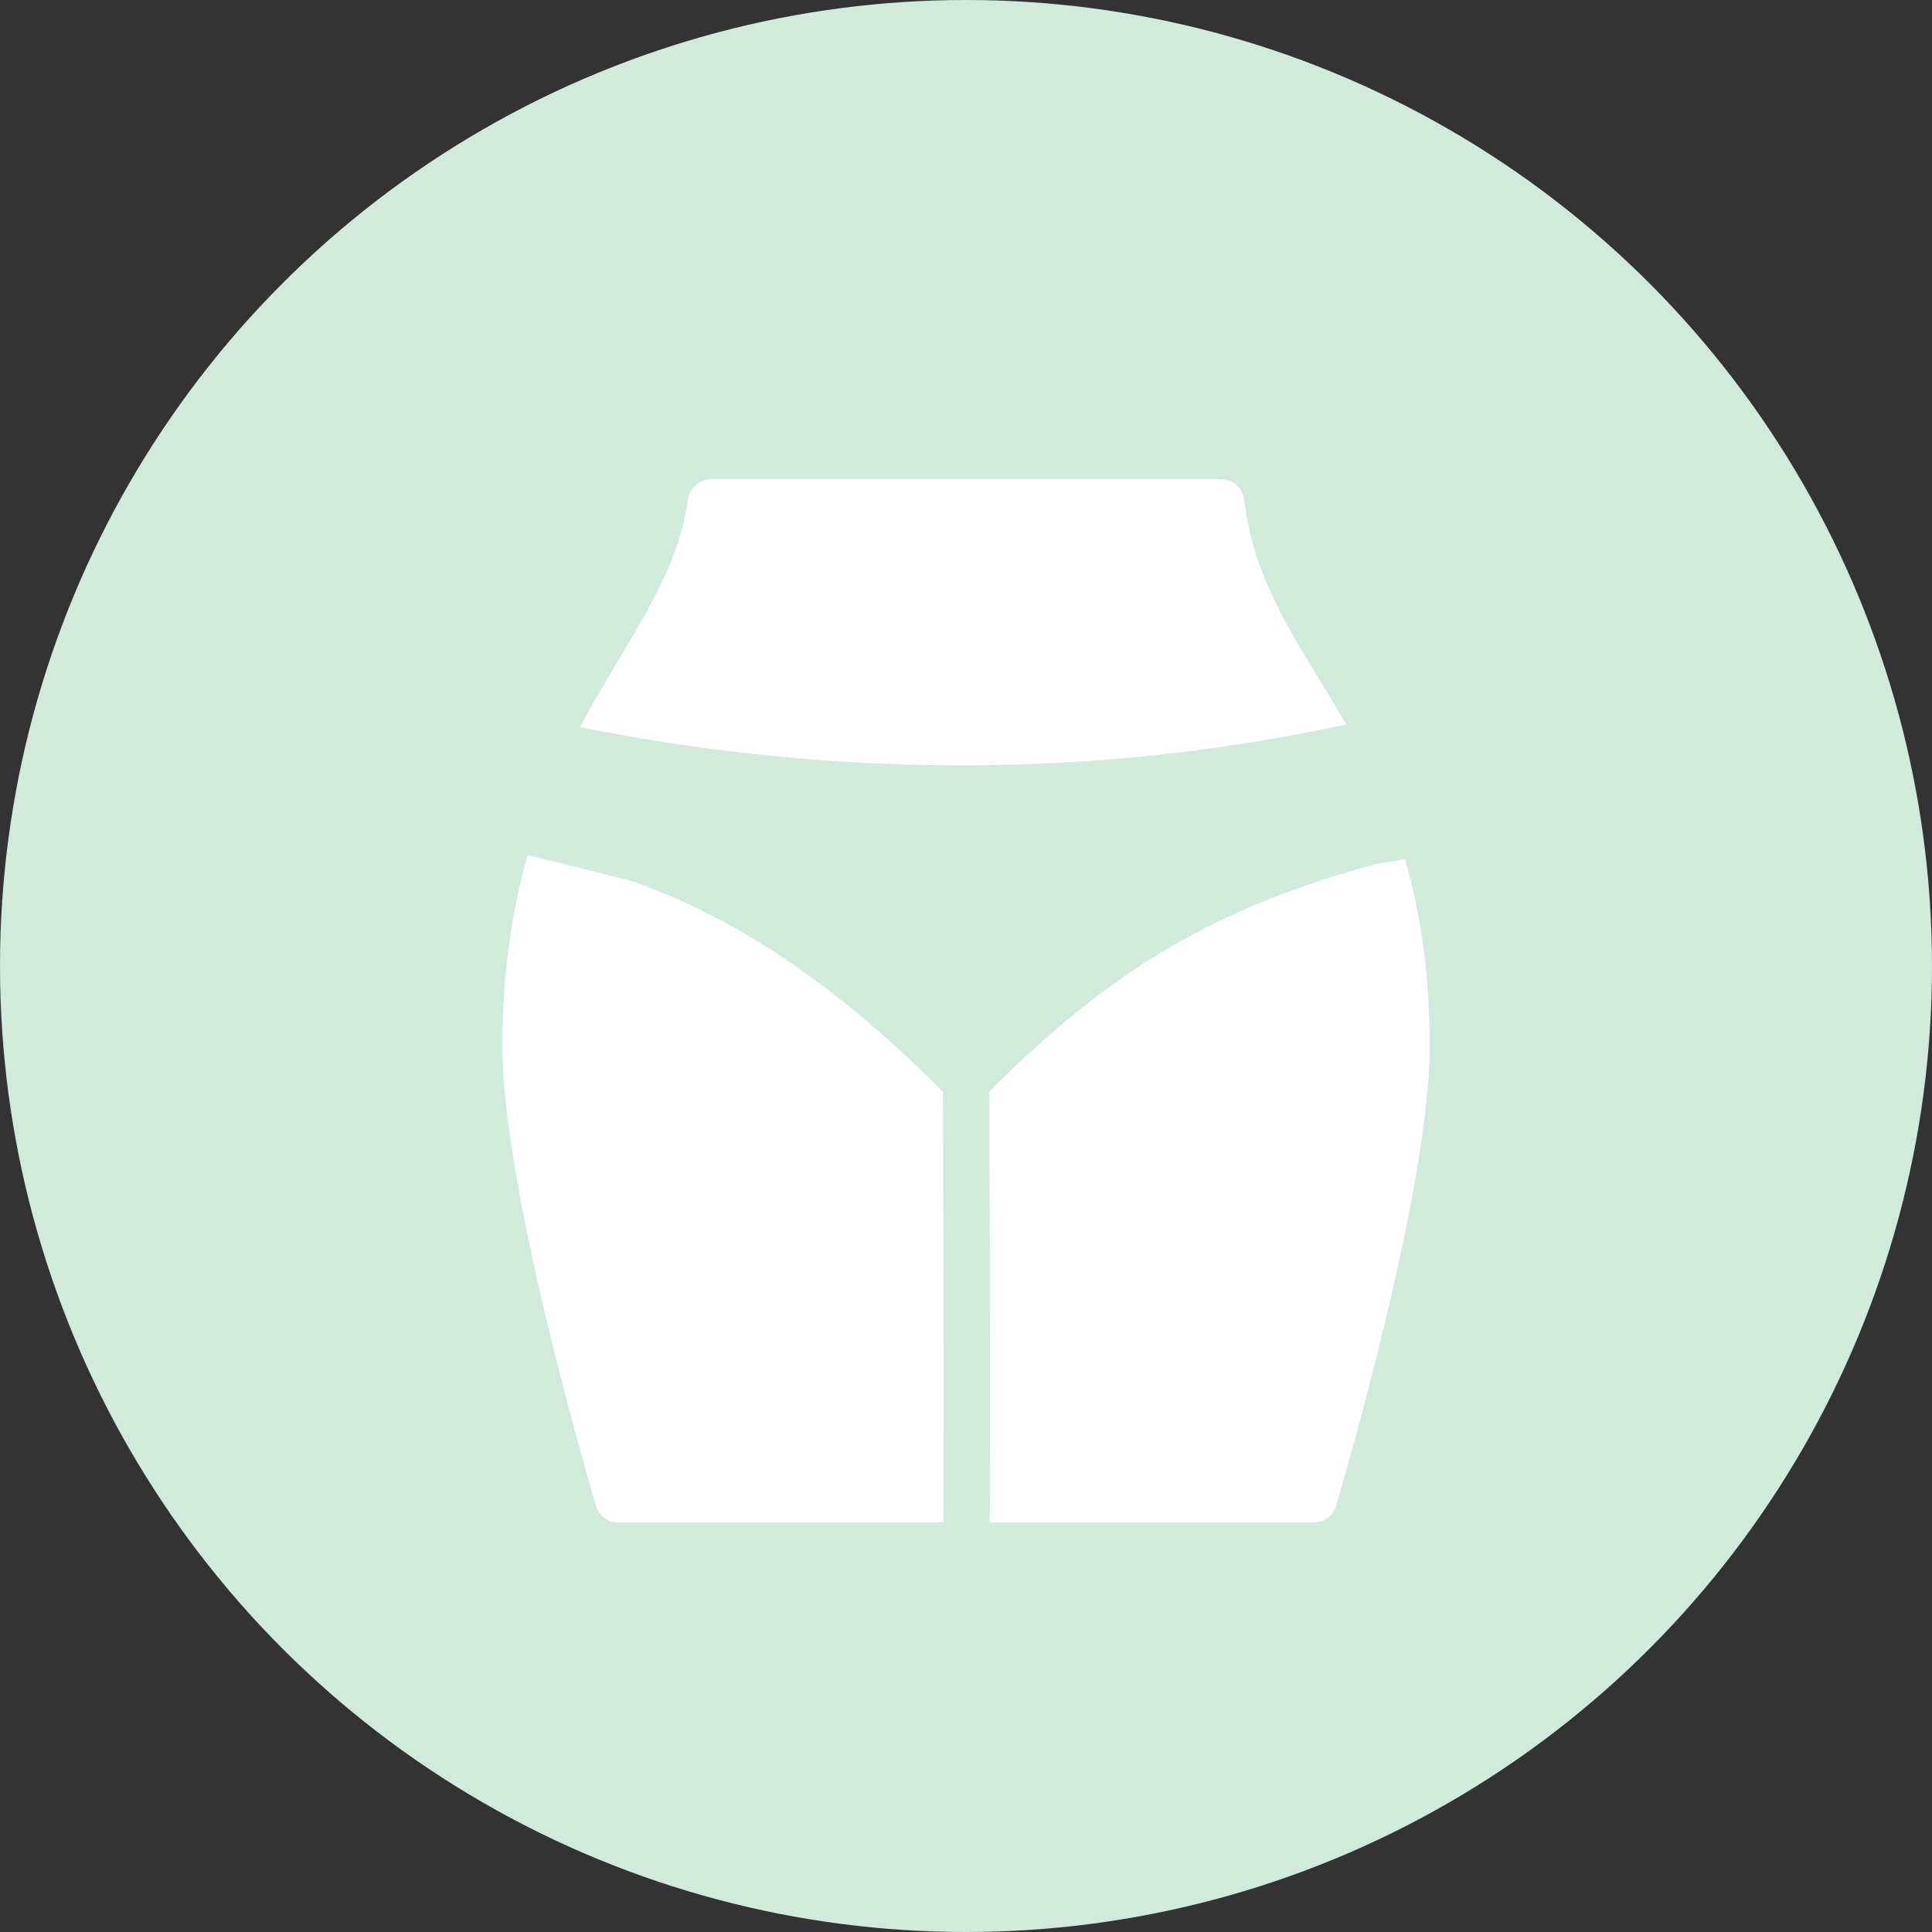 <?xml version="1.0" encoding="UTF-8"?> <svg xmlns="http://www.w3.org/2000/svg" width="60" height="60" viewBox="0 0 60 60" fill="none"><rect x="0" y="0" width="60" height="60" fill="#333333" stroke="none"/> <circle cx="30" cy="30" r="30" fill="#D0EADC"></circle> <path d="M41.805 22.499C41.524 22.007 41.239 21.538 40.959 21.08C39.861 19.28 38.912 17.725 38.636 15.514C38.591 15.153 38.284 14.883 37.922 14.883H22.082C21.723 14.883 21.419 15.146 21.369 15.501C21.11 17.319 20.23 18.789 19.212 20.491C18.824 21.14 18.412 21.83 18.011 22.584C26.099 24.191 34.085 24.166 41.805 22.499ZM42.75 26.831C37.783 28.162 34.458 30.142 30.724 33.9C30.727 34.773 30.73 35.73 30.733 36.75C30.745 40.151 30.758 44.257 30.737 47.283H40.802C41.12 47.283 41.401 47.075 41.491 46.77C41.61 46.371 44.402 36.962 44.402 32.498C44.402 30.154 44.097 28.272 43.63 26.68L42.75 26.831ZM29.293 36.754C29.29 35.736 29.287 34.782 29.284 33.908C26.032 30.634 22.919 28.513 19.58 27.348L16.388 26.555C15.914 28.211 15.602 30.149 15.602 32.498C15.602 36.962 18.393 46.371 18.512 46.769C18.602 47.074 18.883 47.283 19.202 47.283H29.296C29.318 44.265 29.304 40.156 29.293 36.754Z" fill="white"></path> </svg> 